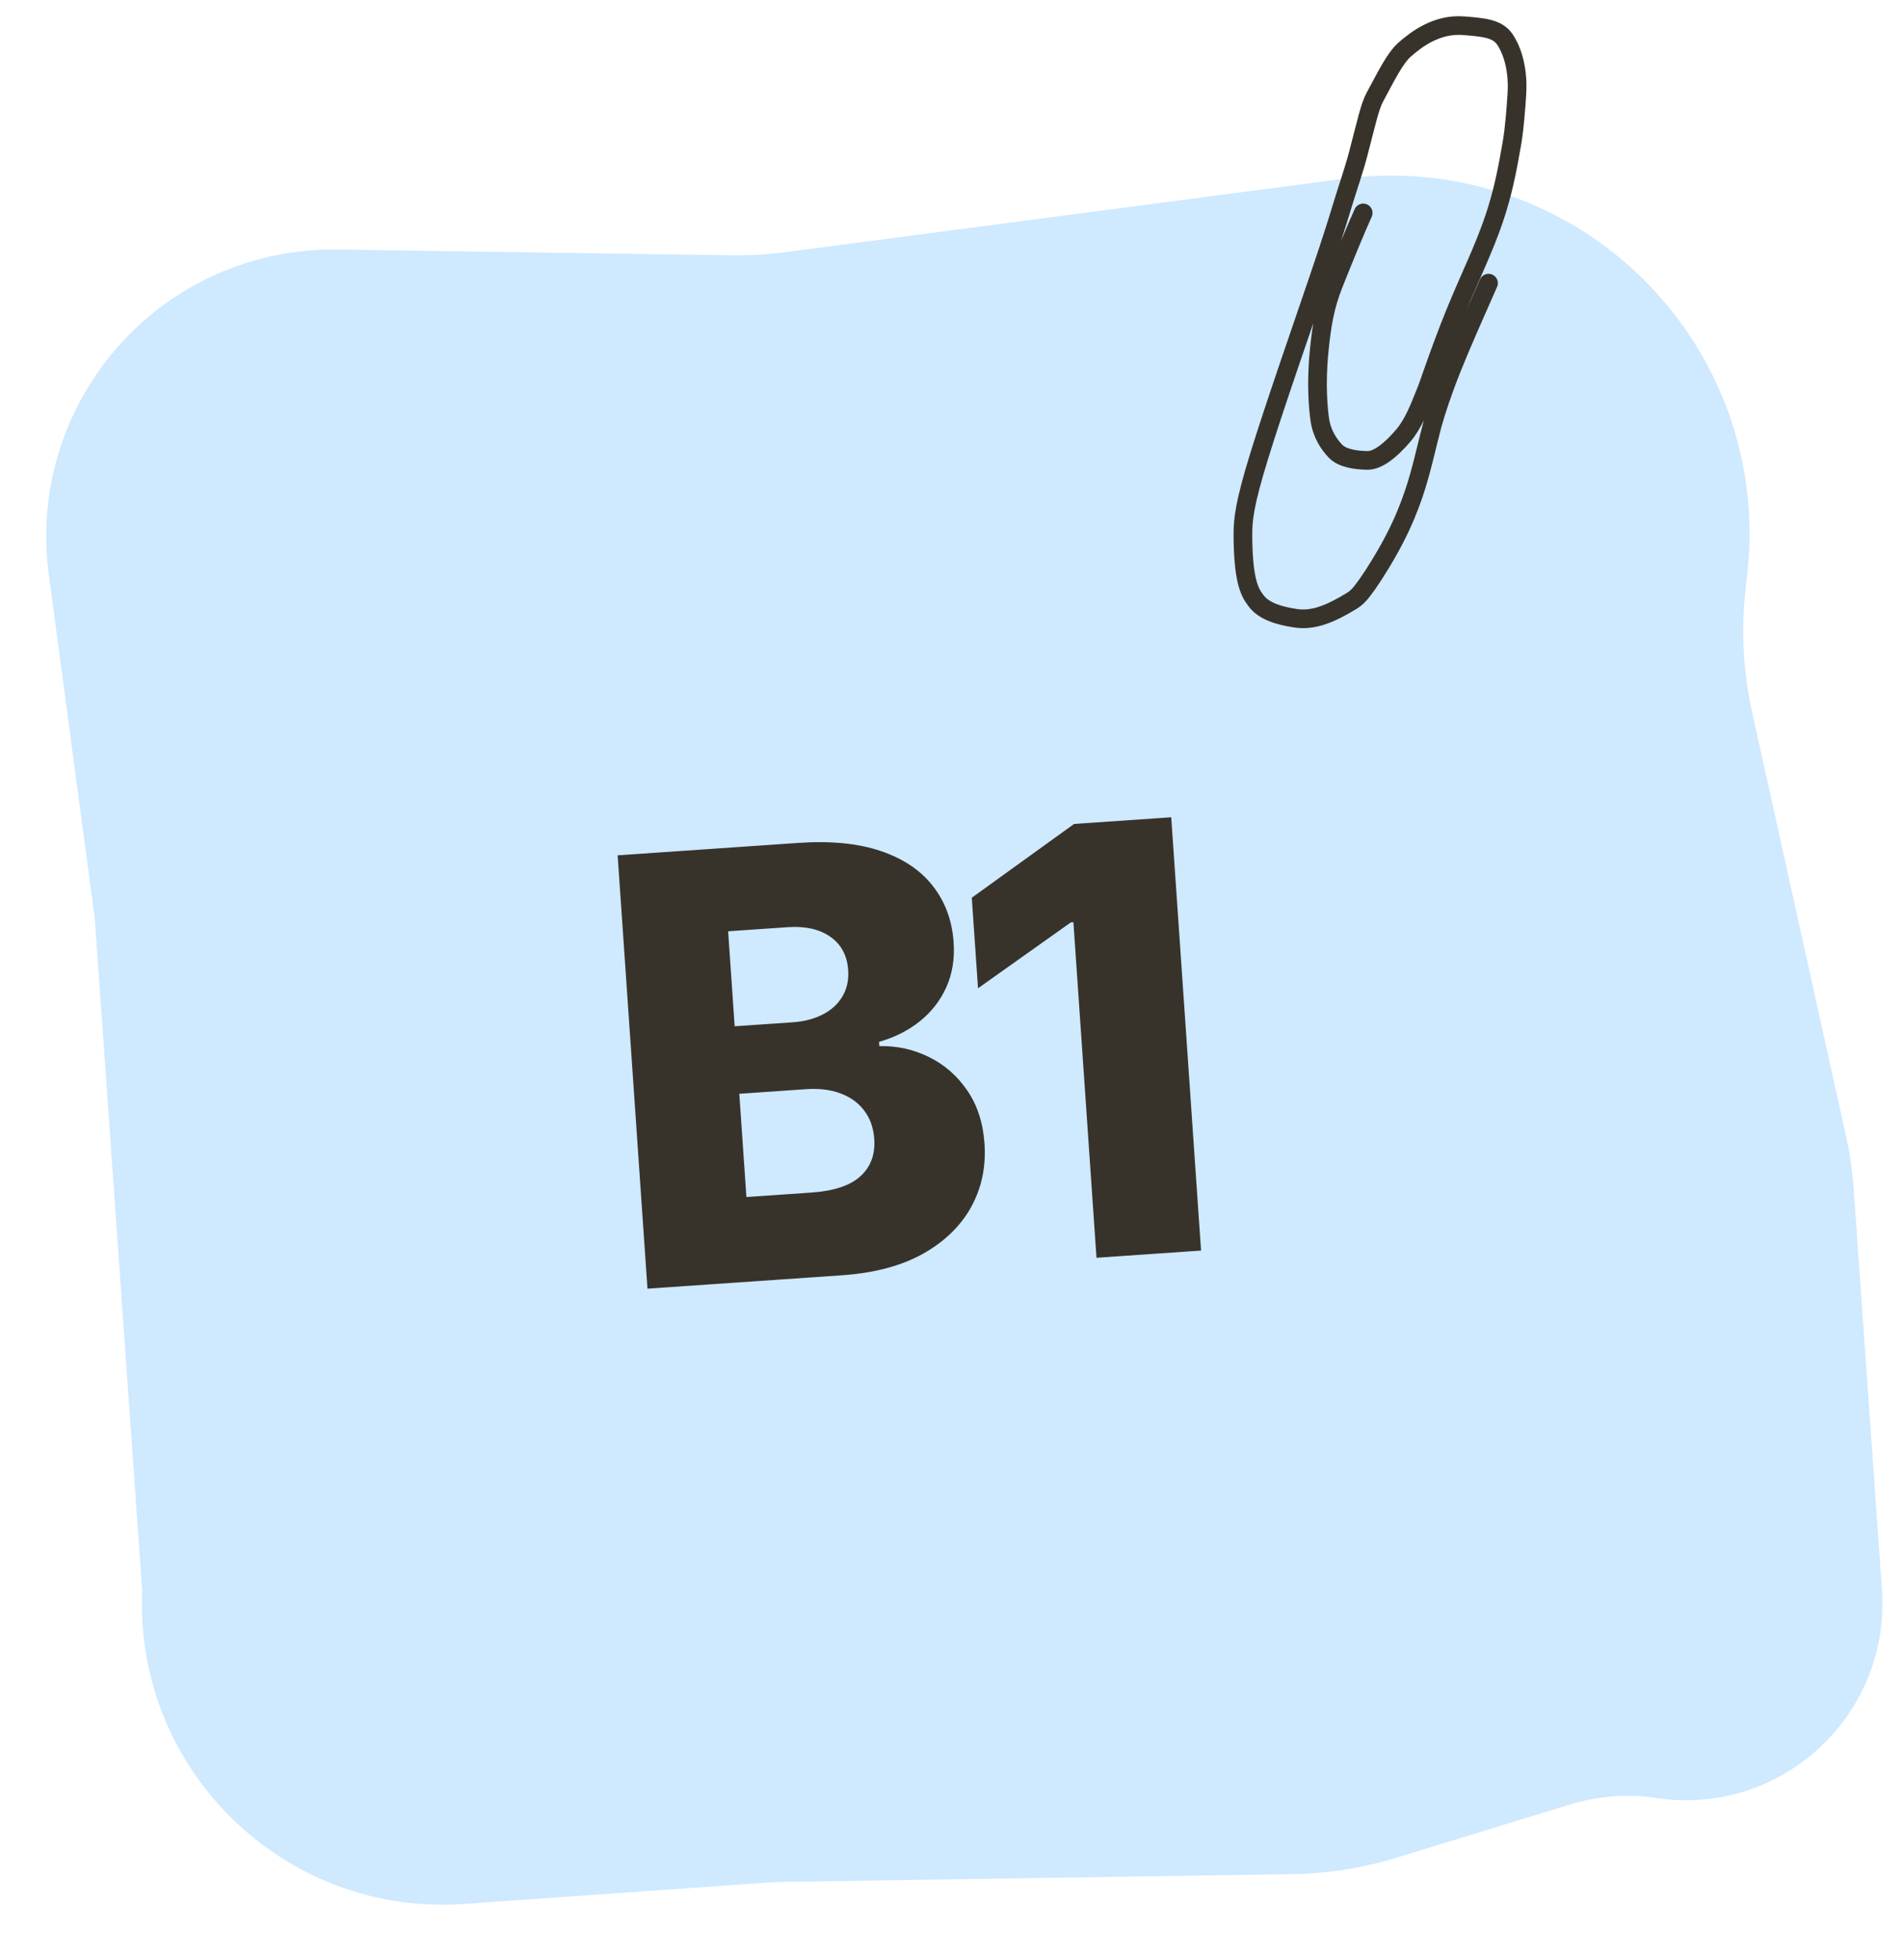<?xml version="1.0" encoding="UTF-8"?> <svg xmlns="http://www.w3.org/2000/svg" width="102" height="105" viewBox="0 0 102 105" fill="none"><path d="M18.073 13.37L39.184 13.679C40.154 13.693 41.124 13.637 42.086 13.51L72.026 9.572C73.641 9.359 75.277 9.353 76.894 9.554C87.299 10.846 94.742 20.248 93.612 30.671L93.504 31.669C93.269 33.834 93.389 36.023 93.861 38.15L98.883 60.823C99.096 61.784 99.238 62.76 99.307 63.742L100.819 85.179C101.294 91.903 95.419 97.338 88.752 96.342C87.198 96.11 85.612 96.228 84.109 96.688L74.787 99.544C72.987 100.095 71.118 100.39 69.235 100.418L41.538 100.841L24.86 102.018C15.252 102.696 7.197 94.853 7.617 85.231L5.077 49.215L2.613 30.775C1.541 22.753 6.874 15.273 14.808 13.672C15.882 13.455 16.977 13.354 18.073 13.37Z" fill="#CFE9FF"></path><path d="M34.686 69.048L33.088 45.83L42.77 45.164C44.508 45.044 45.98 45.19 47.185 45.6C48.398 46.011 49.33 46.638 49.98 47.481C50.638 48.324 51.007 49.328 51.087 50.492C51.148 51.376 51.017 52.179 50.695 52.9C50.372 53.613 49.901 54.218 49.282 54.717C48.663 55.215 47.933 55.584 47.092 55.824L47.107 56.051C48.047 56.032 48.93 56.225 49.755 56.632C50.588 57.038 51.275 57.636 51.815 58.426C52.355 59.209 52.664 60.16 52.741 61.279C52.826 62.526 52.586 63.663 52.018 64.689C51.451 65.707 50.585 66.541 49.423 67.191C48.26 67.833 46.82 68.213 45.104 68.331L34.686 69.048ZM39.986 64.138L43.455 63.9C44.672 63.816 45.552 63.524 46.095 63.023C46.645 62.522 46.892 61.86 46.835 61.036C46.794 60.439 46.619 59.934 46.309 59.523C46 59.104 45.58 58.795 45.05 58.596C44.519 58.389 43.895 58.311 43.177 58.36L39.606 58.606L39.986 64.138ZM39.357 54.989L42.463 54.776C43.075 54.734 43.613 54.594 44.075 54.357C44.537 54.12 44.887 53.8 45.125 53.397C45.37 52.992 45.474 52.518 45.437 51.974C45.383 51.196 45.066 50.602 44.483 50.194C43.901 49.786 43.141 49.615 42.204 49.679L39.007 49.899L39.357 54.989ZM62.744 43.79L64.342 67.007L58.741 67.393L57.504 49.413L57.368 49.422L52.394 52.953L52.06 48.101L57.541 44.148L62.744 43.79Z" fill="#37332B"></path><path d="M73.029 11.409C72.676 12.187 72.087 13.6 71.441 15.232C70.978 16.401 70.81 17.386 70.668 18.818C70.488 20.632 70.629 21.97 70.704 22.488C70.814 23.247 71.191 23.805 71.539 24.171C71.925 24.577 72.683 24.658 73.255 24.669C73.777 24.679 74.462 24.185 75.192 23.32C75.737 22.674 76.054 21.798 76.36 21.054C76.505 20.702 76.604 20.389 76.858 19.675C77.112 18.961 77.511 17.853 77.97 16.731C78.428 15.609 78.933 14.507 79.331 13.567C79.728 12.627 80.002 11.883 80.21 11.201C80.595 9.932 80.787 8.876 80.997 7.669C81.133 6.89 81.216 5.758 81.261 5.046C81.362 3.446 80.867 2.465 80.606 2.094C80.203 1.52 79.459 1.464 78.419 1.379C76.977 1.26 75.871 2.11 75.245 2.661C74.706 3.135 74.192 4.217 73.648 5.215C73.382 5.703 73.196 6.586 72.775 8.195C72.547 9.069 72.212 10.034 71.949 10.888C71.686 11.741 71.486 12.447 70.632 14.96C69.779 17.473 68.278 21.772 67.467 24.4C66.657 27.027 66.582 27.851 66.585 28.675C66.595 31.286 67.001 31.801 67.297 32.199C67.705 32.746 68.517 32.996 69.426 33.129C70.403 33.272 71.322 32.855 72.388 32.212C72.677 32.037 72.86 31.854 73.255 31.293C73.65 30.732 74.24 29.781 74.707 28.88C75.174 27.98 75.499 27.159 75.737 26.458C76.157 25.217 76.387 24.067 76.736 22.739C76.956 21.974 77.261 21.025 77.775 19.736C78.289 18.446 79.002 16.846 79.742 15.171" stroke="#37332B" stroke-linecap="round"></path></svg> 